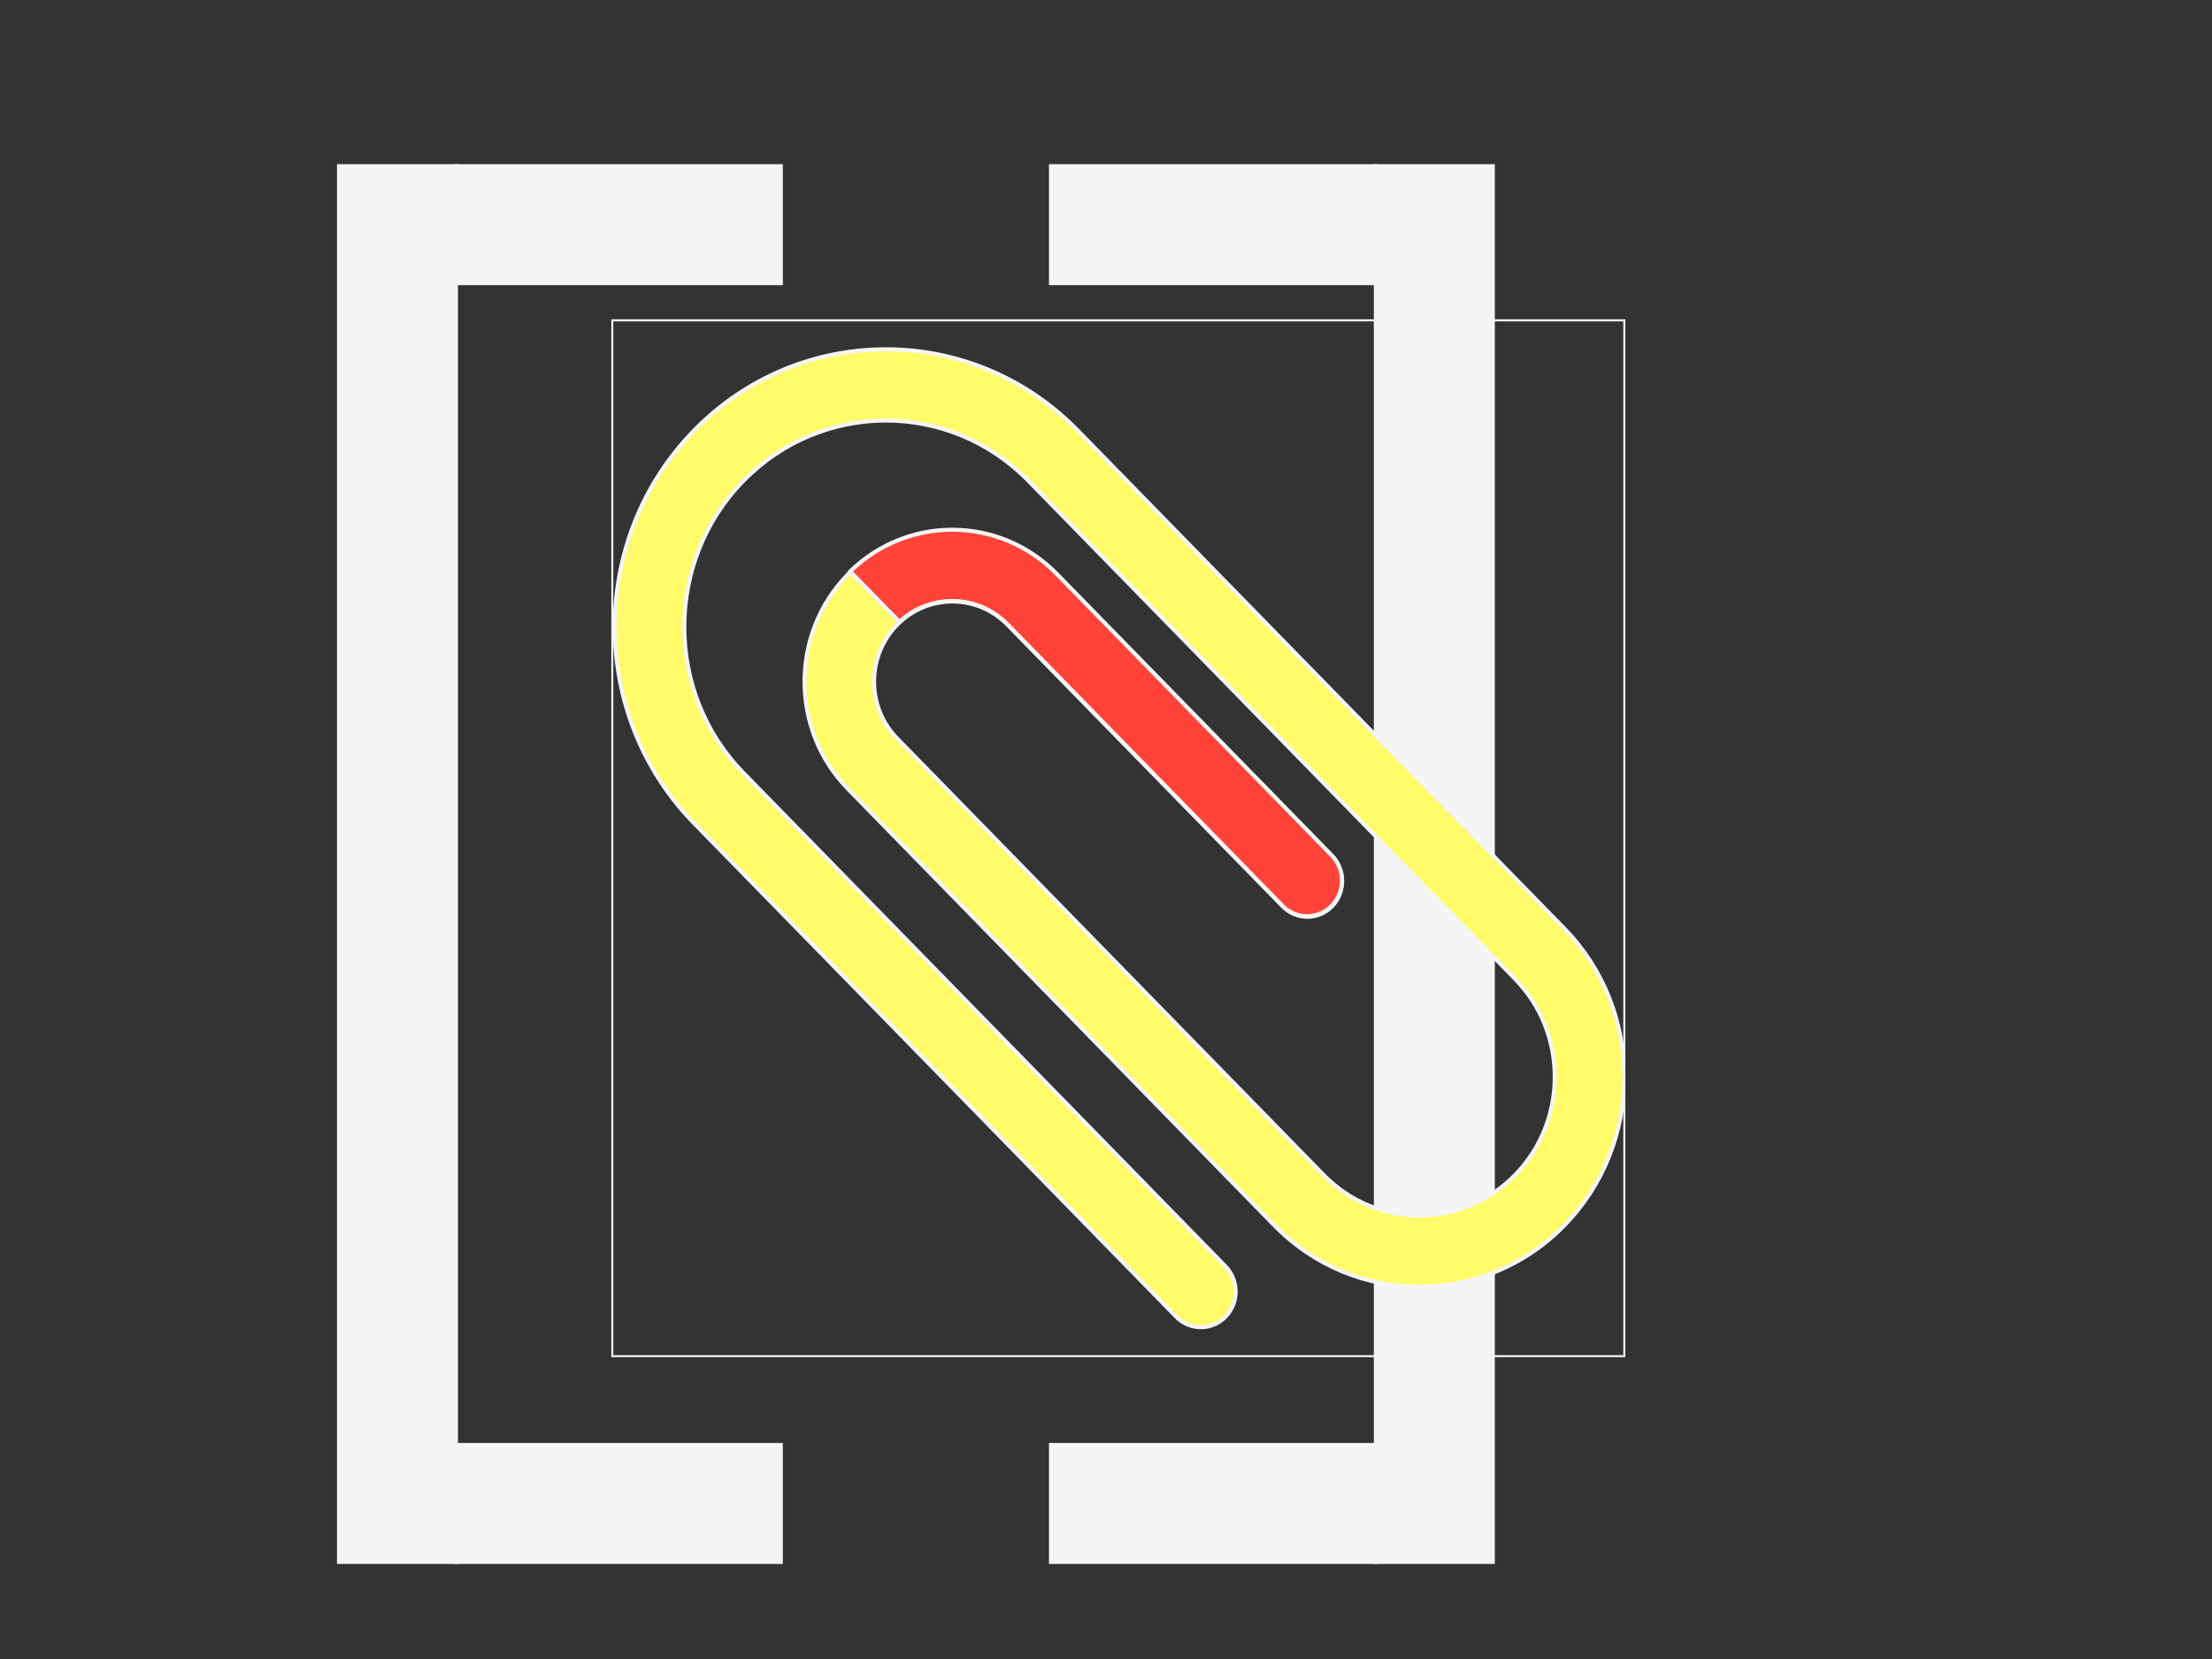 <?xml version="1.0" encoding="UTF-8"?>
<svg width="640" height="480" xmlns="http://www.w3.org/2000/svg" xmlns:svg="http://www.w3.org/2000/svg" xmlns:xlink="http://www.w3.org/1999/xlink">
 <rect width="100%" height="100%" fill="#333333" stroke="none"/>
 <!-- Created with SVG-edit - http://svg-edit.googlecode.com/ -->
 <title>docyard</title>
 <defs>
  <symbol id="svg_7" height="256" width="256" xmlns="http://www.w3.org/2000/svg">
   <rect fill="none" y="0" x="0" height="100%" width="100%" id="svg_6"/>
   <g>
    <title>background</title>
    <rect x="-1" y="-1" width="582" height="402" id="svg_5" fill="none"/>
   </g>
   <g class="currentLayer">
    <title>Layer 1</title>
    <path transform="rotate(-90 128.312,128.001) " fill="#fffb69" d="m228.885,20.583c-26.711,-26.705 -70.164,-26.705 -96.868,0l-121.734,121.733c-3.431,3.432 -3.431,8.998 0,12.436c3.435,3.432 9.004,3.427 12.435,0l121.734,-121.734c19.848,-19.852 52.151,-19.852 72.003,0c19.854,19.854 19.854,52.152 0,72.004l-122.853,122.854c-13.331,13.336 -35.018,13.323 -48.348,-0.004c-13.331,-13.329 -13.331,-35.016 -0.001,-48.346l107.701,-107.701c7.713,-7.714 20.259,-7.708 27.974,0c7.714,7.714 7.714,20.26 0,27.973l-69.411,69.414c-3.434,3.436 -3.439,8.997 0,12.431c3.435,3.436 8.996,3.431 12.433,0l69.407,-69.414c14.571,-14.566 14.571,-38.268 0.006,-52.838c-14.57,-14.565 -38.272,-14.56 -52.838,0l-107.706,107.707c-20.183,20.186 -20.183,53.022 0.002,73.208c20.184,20.187 53.024,20.187 73.209,0.006l122.854,-122.86c26.711,-26.705 26.706,-70.16 0.001,-96.869z" id="svg_4"/>
    <path transform="rotate(-90 122.385,99.57) " d="m146.708,77.22l-69.411,69.414c-3.434,3.436 -3.439,8.997 0,12.431c3.435,3.436 8.996,3.431 12.433,0l69.407,-69.414c14.354,-14.343 14.534,-37.538 0.623,-52.151l-12.433,12.436c7.063,7.75 6.877,19.793 -0.619,27.284z" id="svg_3" fill="#ff4339"/>
   </g>
  </symbol>
 </defs>
 <g>
  <title>Layer 1</title>
  <rect stroke="#f5f5f5" id="svg_1" height="400" width="30" y="50" x="100" stroke-width="5" fill="#f5f5f5"/>
  <g id="svg_9"/>
  <rect id="svg_10" stroke="#f5f5f5" height="400" width="30" y="50" x="400" stroke-width="5" fill="#f5f5f5"/>
  <rect id="svg_13" height="30" width="90" y="50" x="134" stroke-linecap="null" stroke-linejoin="null" stroke-dasharray="null" stroke-width="5" stroke="#f5f5f5" fill="#f5f5f5"/>
  <rect id="svg_15" height="30" width="90" y="420" x="306" stroke-linecap="null" stroke-linejoin="null" stroke-dasharray="null" stroke-width="5" stroke="#f5f5f5" fill="#f5f5f5"/>
  <rect id="svg_16" height="30" width="90" y="50" x="306" stroke-linecap="null" stroke-linejoin="null" stroke-dasharray="null" stroke-width="5" stroke="#f5f5f5" fill="#f5f5f5"/>
  <rect id="svg_17" height="30" width="90" y="420" x="134" stroke-linecap="null" stroke-linejoin="null" stroke-dasharray="null" stroke-width="5" stroke="#f5f5f5" fill="#f5f5f5"/>
  <g id="svg_25"/>
  <g id="svg_27"/>
  <use stroke="#f5f5f5" fill="#f5f5f5" x="710" y="365" transform="matrix(1.146,0,0,1.173,-636.791,-335.76) " xlink:href="#svg_7" id="svg_28"/>
  <g id="svg_29"/>
  <g id="svg_57"/>
 </g>
</svg>